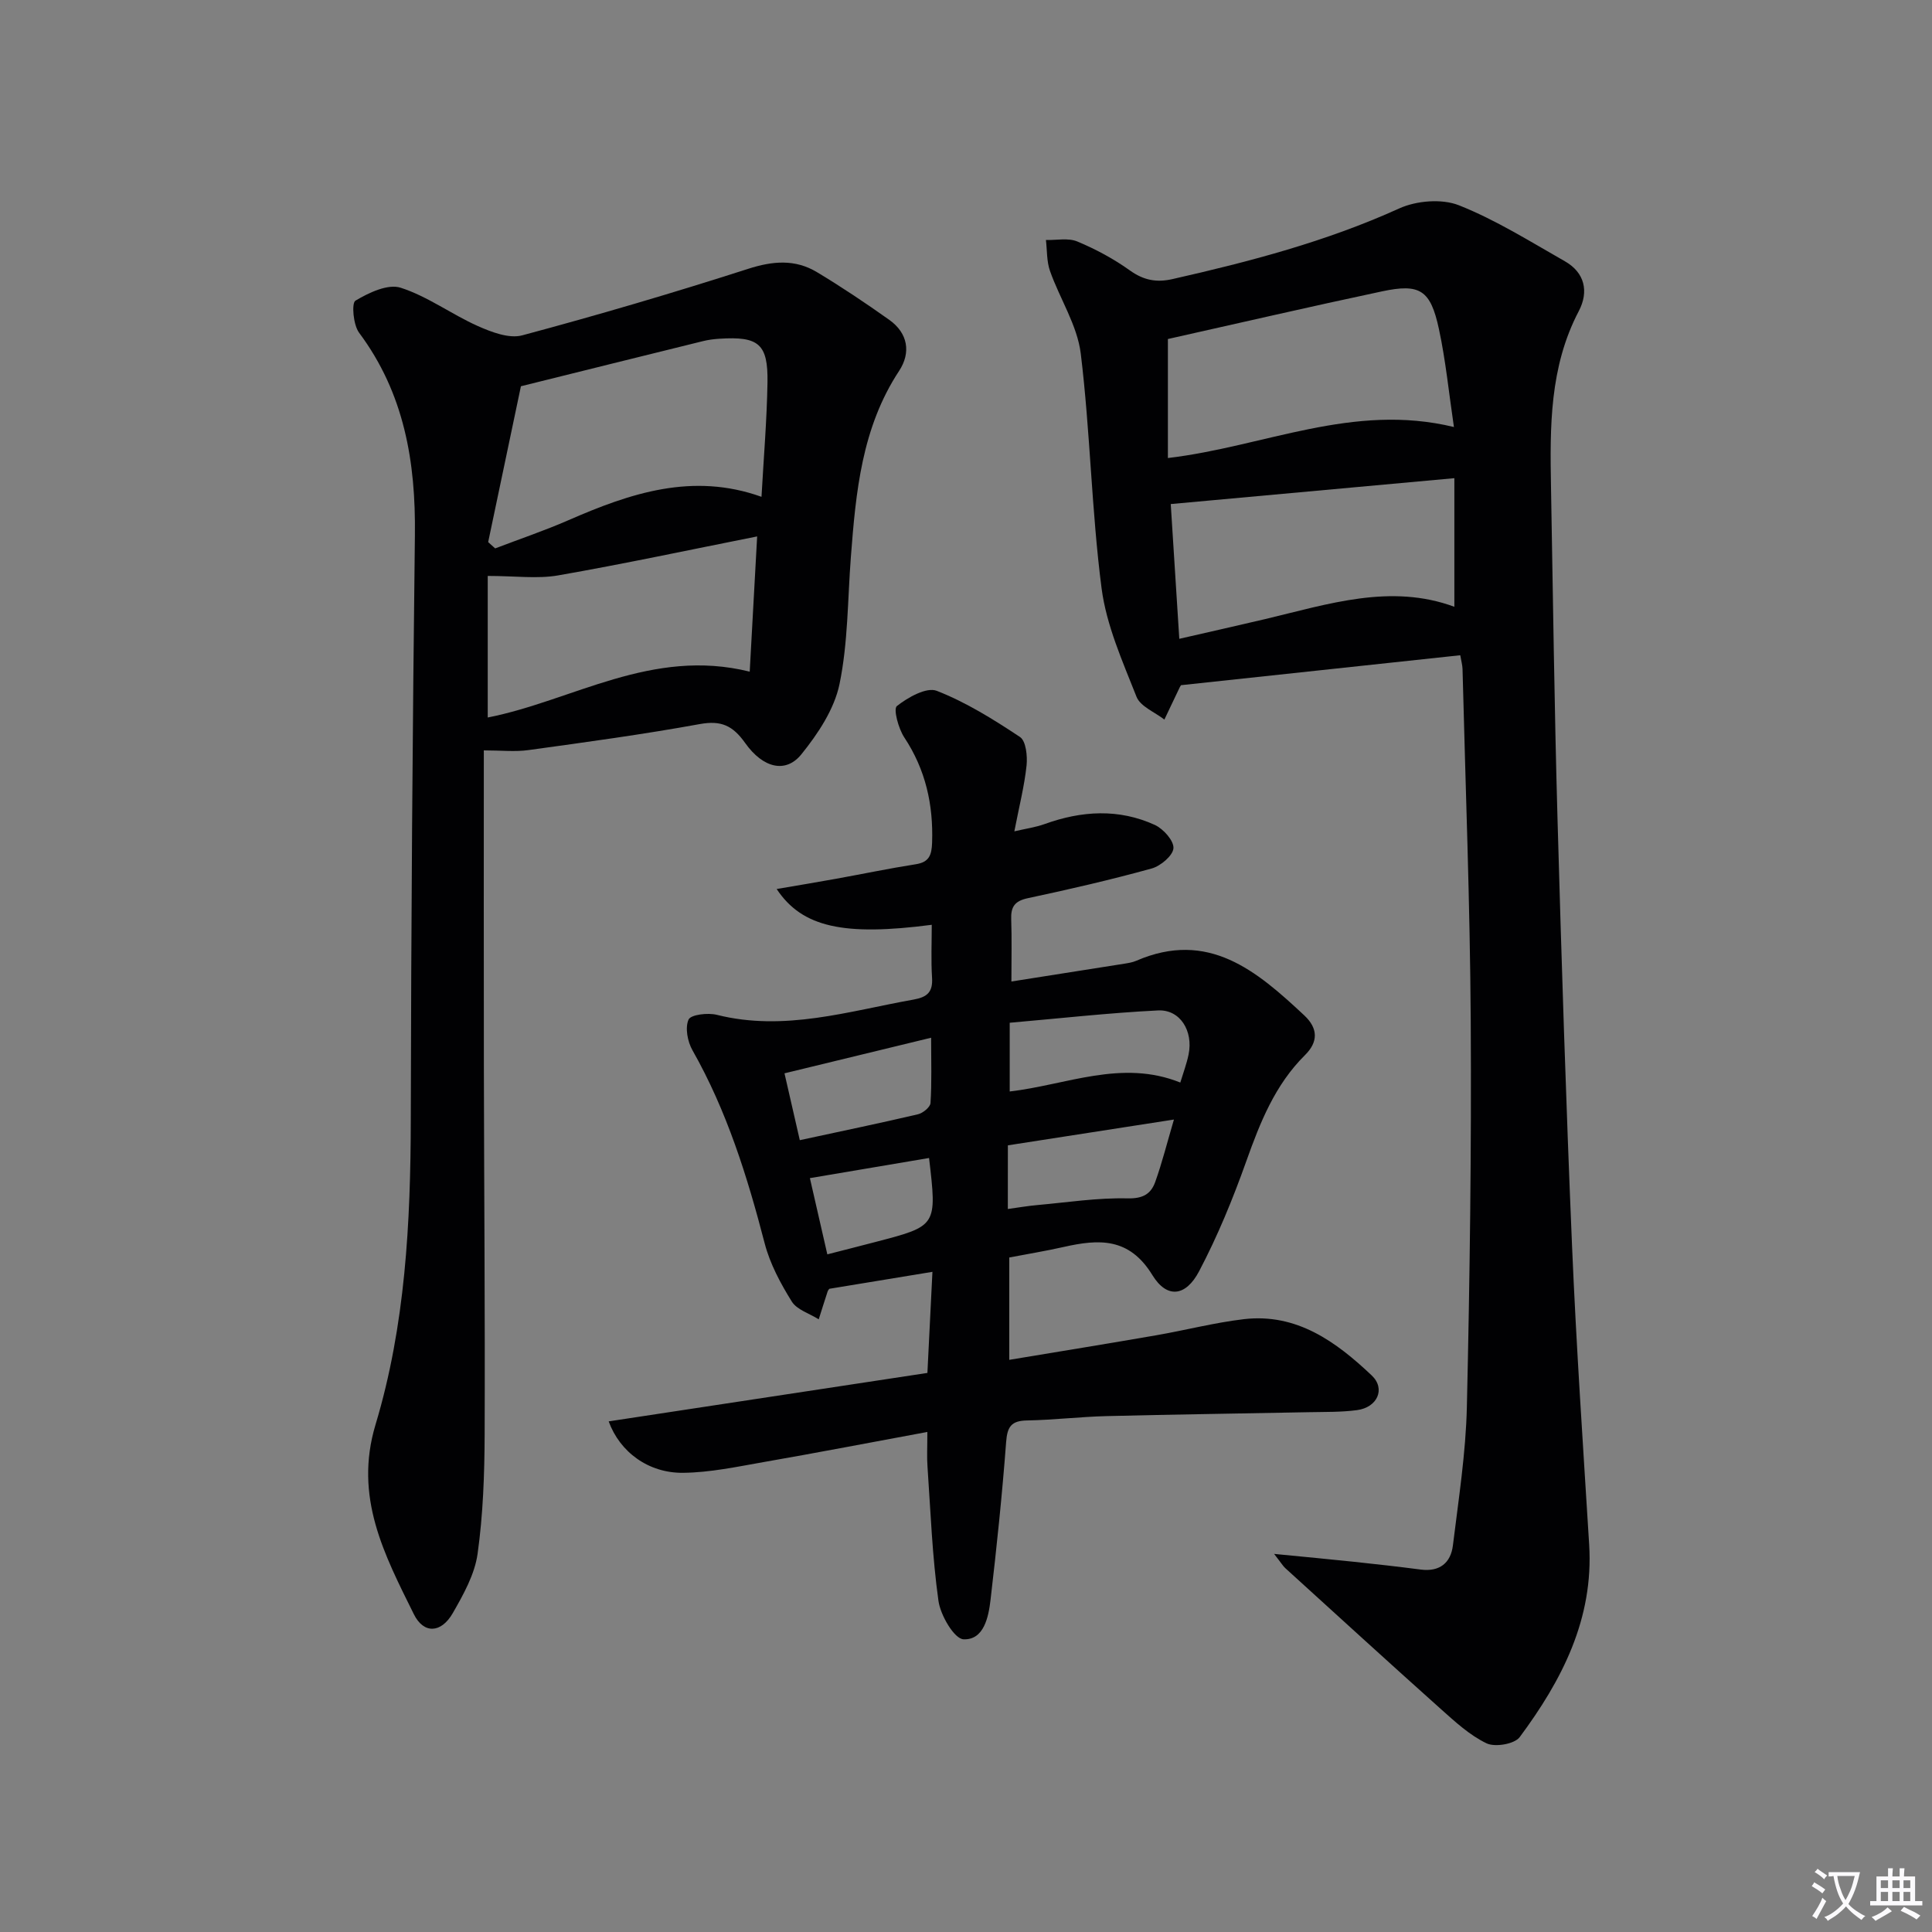 <svg enable-background="new 0 0 400 400" viewBox="0 0 400 400" xmlns="http://www.w3.org/2000/svg"><rect x="0" y="0" width="400" height="400" fill="#808080" stroke="none"/><path d="m377.9 391.2c-.2.3-.4.5-.6.8-.7-.6-1.4-1-2.2-1.5.2-.3.4-.5.5-.8.6.4 1.4.8 2.3 1.5zm-1.8 6.1c-.2-.2-.5-.4-.9-.6.4-.6.8-1.2 1.2-1.9s.7-1.3.9-1.9c.3.3.5.5.8.7-.7 1.3-1.4 2.6-2 3.7zm2.2-9c-.3.3-.5.5-.6.8-.6-.6-1.3-1.1-2-1.5.3-.3.5-.5.6-.7.6.5 1.3.9 2 1.4zm.3.2v-.9h2 4.5c-.3 1.3-.6 2.5-1 3.6s-.9 2.1-1.4 3c.4.5 1 1 1.6 1.4s1.2.8 1.9 1.1c-.3.2-.5.4-.8.8-.4-.3-1-.7-1.6-1.2s-1.2-1.1-1.6-1.6c-.5.6-1.1 1.1-1.7 1.6s-1.4.9-2.1 1.4c-.1-.3-.3-.5-.7-.8.6-.2 1.2-.5 1.9-1s1.4-1.1 2-1.8c-.5-.8-.9-1.6-1.2-2.5s-.6-2-.8-3.2c-.4.1-.7.1-1 .1zm2.5 2.7c.3 1 .7 1.7 1 2.2.3-.5.6-1.1 1-2s.6-1.9.9-3h-3.2-.4c.1.9.3 1.8.7 2.8z" fill="#fbfafc"/><path d="m396.5 388.5v1.5 3.6h1.5v.9c-.4 0-1 0-1.7 0h-7.9c-.5 0-.9 0-1.2 0v-.9h1.3v-3.5c0-.7 0-1.2 0-1.6h2.4c0-.8 0-1.4 0-1.7h1c0 .3-.1.8-.1 1.7h1.5c0-.8 0-1.4 0-1.7h1c0 .3-.1.9-.1 1.7zm-8.2 9.2c-.2-.3-.5-.5-.8-.8.8-.3 1.4-.6 1.9-.9s1-.7 1.4-1.1c.3.3.6.5.9.8-1.6 1-2.8 1.6-3.4 2zm2.6-6.8v-1.6h-1.5v1.6zm0 2.7v-1.9h-1.5v1.9zm2.4-2.7v-1.6h-1.5v1.6zm0 2.7v-1.9h-1.5v1.9zm.2 2 .7-.8c.4.2.9.5 1.6.8s1.3.7 1.8 1c-.3.3-.5.5-.8.8-.4-.3-1.5-1-3.3-1.8zm2-4.7v-1.6h-1.4v1.6zm0 2.7v-1.9h-1.4v1.9z" fill="#fbfafc"/><g fill="#010103"><path d="m302.33 135.66c-19.27 2.07-38.38 4.12-57.8 6.2.08-.12-.12.12-.26.4-1.07 2.24-2.13 4.48-3.2 6.72-1.98-1.55-4.98-2.71-5.77-4.73-2.89-7.32-6.23-14.77-7.23-22.45-2.09-16.11-2.34-32.46-4.31-48.59-.72-5.87-4.34-11.35-6.37-17.11-.7-1.99-.59-4.27-.84-6.41 2.18.06 4.62-.48 6.5.31 3.81 1.59 7.53 3.59 10.88 5.99 2.83 2.03 5.5 2.54 8.78 1.8 16.04-3.63 31.88-7.78 46.97-14.63 3.57-1.62 8.83-2.06 12.37-.66 7.64 3.03 14.73 7.49 21.92 11.58 4.18 2.37 5 6.32 2.9 10.33-6.07 11.57-5.98 24.01-5.75 36.5.41 22.8.7 45.6 1.34 68.39.83 29.59 1.77 59.18 3.02 88.76.87 20.59 2.27 41.16 3.54 61.73.95 15.39-5.64 28.09-14.39 39.87-1.07 1.43-5.09 2.12-6.85 1.28-3.51-1.68-6.54-4.49-9.5-7.13-10.78-9.64-21.46-19.4-32.16-29.13-.47-.42-.8-1-2.33-2.96 6.39.63 11.46 1.09 16.51 1.63 4.62.49 9.24 1.01 13.84 1.61 3.92.51 6.23-1.38 6.67-5.01 1.17-9.54 2.67-19.1 2.89-28.68.61-26.63.96-53.28.8-79.91-.15-24.29-1.09-48.57-1.7-72.85-.02-.81-.26-1.61-.47-2.85zm-60.53-40.83c20.03-2.37 38.28-11.5 59.22-6.42-1.05-7.07-1.7-13.75-3.1-20.26-1.74-8.1-3.91-9.5-11.77-7.83-14.85 3.15-29.63 6.58-44.35 9.87zm.59 9.53c.59 9.25 1.16 18.27 1.77 27.9 6.26-1.44 12.04-2.73 17.8-4.09 13.04-3.1 26-7.41 39.15-2.54 0-8.75 0-17.42 0-26.63-19.85 1.81-38.84 3.54-58.72 5.36z"/><path d="m192 296.47c-11.74 2.17-22.78 4.3-33.86 6.23-5.53.97-11.12 2.17-16.7 2.23-7.17.08-13.1-4.28-15.42-10.65 21.88-3.32 43.62-6.63 65.99-10.03.35-6.99.68-13.69 1.04-20.93-7.56 1.24-14.34 2.36-21.34 3.51-.02.02-.26.27-.36.56-.63 1.91-1.23 3.84-1.84 5.76-1.91-1.2-4.51-1.97-5.58-3.68-2.33-3.75-4.51-7.81-5.61-12.04-3.6-13.87-7.83-27.43-14.95-39.98-1.02-1.79-1.57-4.66-.81-6.36.46-1.03 4-1.45 5.86-.98 13.98 3.51 27.26-.76 40.73-3.16 2.84-.51 4.01-1.57 3.82-4.53-.23-3.62-.06-7.27-.06-10.95-18.18 2.37-26.83.54-32.11-7.41 4.32-.74 8.26-1.39 12.19-2.1 5.55-1 11.07-2.16 16.63-3.03 2.78-.44 3.27-1.93 3.36-4.46.27-7.88-1.34-15.12-5.76-21.8-1.21-1.83-2.3-5.88-1.53-6.49 2.28-1.8 6.14-3.98 8.26-3.15 6.07 2.37 11.75 5.92 17.22 9.55 1.25.83 1.57 3.94 1.37 5.9-.45 4.26-1.53 8.46-2.53 13.64 2.43-.57 4.44-.84 6.3-1.52 7.64-2.75 15.31-3.22 22.78.19 1.76.81 3.96 3.26 3.86 4.82-.1 1.53-2.65 3.68-4.5 4.2-8.47 2.34-17.05 4.32-25.65 6.15-2.74.58-3.54 1.81-3.44 4.4.14 3.97.04 7.95.04 12.85 7.88-1.24 15.64-2.46 23.4-3.69.82-.13 1.67-.27 2.42-.59 14.94-6.48 24.96 2.08 34.81 11.29 2.91 2.72 2.88 5.52.17 8.21-6.22 6.16-9.3 13.93-12.17 21.99-2.77 7.78-5.93 15.5-9.78 22.8-2.75 5.22-6.64 5.7-9.66.78-4.81-7.85-11.09-7.47-18.36-5.83-3.72.84-7.48 1.45-11.27 2.18v21.19c10.59-1.76 20.53-3.37 30.45-5.09 6.05-1.05 12.02-2.61 18.11-3.33 10.96-1.28 19.11 4.68 26.47 11.64 2.94 2.78 1.17 6.63-3.02 7.19-3.29.44-6.65.36-9.98.43-13.98.28-27.96.46-41.93.81-5.48.14-10.95.8-16.43.9-3.23.06-4.08 1.26-4.32 4.45-.82 10.92-1.96 21.82-3.23 32.69-.42 3.61-1.39 8.34-5.59 8.17-1.91-.08-4.77-4.96-5.19-7.94-1.29-9.19-1.63-18.52-2.27-27.79-.15-1.97-.03-3.96-.03-7.2zm52.37-72.34c.62-2.05 1.32-3.89 1.71-5.8 1.01-4.88-1.75-9.36-6.33-9.13-10.17.5-20.32 1.65-30.7 2.55v14.23c11.74-1.36 23.2-6.73 35.32-1.85zm-35.71 26.18c2.2-.3 4.12-.64 6.06-.81 6.25-.56 12.51-1.54 18.75-1.39 3.18.07 4.81-.93 5.7-3.38 1.42-3.96 2.44-8.05 3.88-12.94-12.16 1.89-23.33 3.62-34.38 5.34-.01 4.8-.01 8.75-.01 13.18zm-15.88-35.46c-10.49 2.55-20.18 4.9-30.36 7.37 1.17 5.12 2.15 9.37 3.17 13.84 8.64-1.87 16.58-3.51 24.46-5.36 1.03-.24 2.54-1.47 2.6-2.32.28-4.24.13-8.51.13-13.53zm-.43 24.9c-8.24 1.39-16.2 2.74-24.67 4.17 1.16 5.1 2.36 10.31 3.61 15.78 3.8-.98 7-1.78 10.19-2.62 12.52-3.27 12.52-3.28 10.87-17.33z"/><path d="m100.17 155.36c0 21.17-.03 43.16.01 65.15.04 25.49.26 50.99.16 76.48-.03 8.25-.32 16.57-1.46 24.71-.6 4.27-2.94 8.45-5.15 12.3-2.4 4.16-6.01 4.33-8.05.2-6.08-12.3-12.45-24.24-7.93-39.25 6.17-20.49 7.26-41.82 7.3-63.2.07-40.3.36-80.61.85-120.91.19-15.21-2.2-29.42-11.56-41.96-1.21-1.63-1.58-6.13-.75-6.63 2.76-1.65 6.71-3.53 9.36-2.68 5.59 1.79 10.54 5.51 15.97 7.93 2.84 1.26 6.48 2.66 9.2 1.93 15.68-4.2 31.28-8.79 46.74-13.76 5.12-1.65 9.75-2.05 14.29.68 5.12 3.08 10.09 6.41 14.96 9.87 3.89 2.76 4.52 6.8 2.04 10.57-7.75 11.77-8.96 25.12-9.99 38.57-.67 8.78-.58 17.73-2.35 26.28-1.08 5.2-4.46 10.28-7.9 14.54-3.19 3.95-7.89 2.93-11.64-2.36-2.55-3.59-4.95-4.71-9.37-3.91-11.75 2.14-23.6 3.75-35.43 5.38-2.8.4-5.71.07-9.3.07zm.9-43.12c.48.43.97.87 1.45 1.3 5.07-1.94 10.23-3.68 15.2-5.85 12.79-5.59 25.69-9.93 39.94-4.83.45-8.08 1.11-15.87 1.24-23.68.13-7.99-1.83-9.57-9.92-9.05-1.16.07-2.33.22-3.45.5-12.23 3.01-24.44 6.05-37.68 9.34-2.17 10.37-4.47 21.32-6.78 32.27zm-.09 7v29.31c17.53-3.44 33.96-14.53 54.24-9.49.51-9.33 1.01-18.41 1.54-28-14.18 2.82-27.65 5.7-41.2 8.07-4.31.75-8.87.11-14.58.11z"/></g></svg>